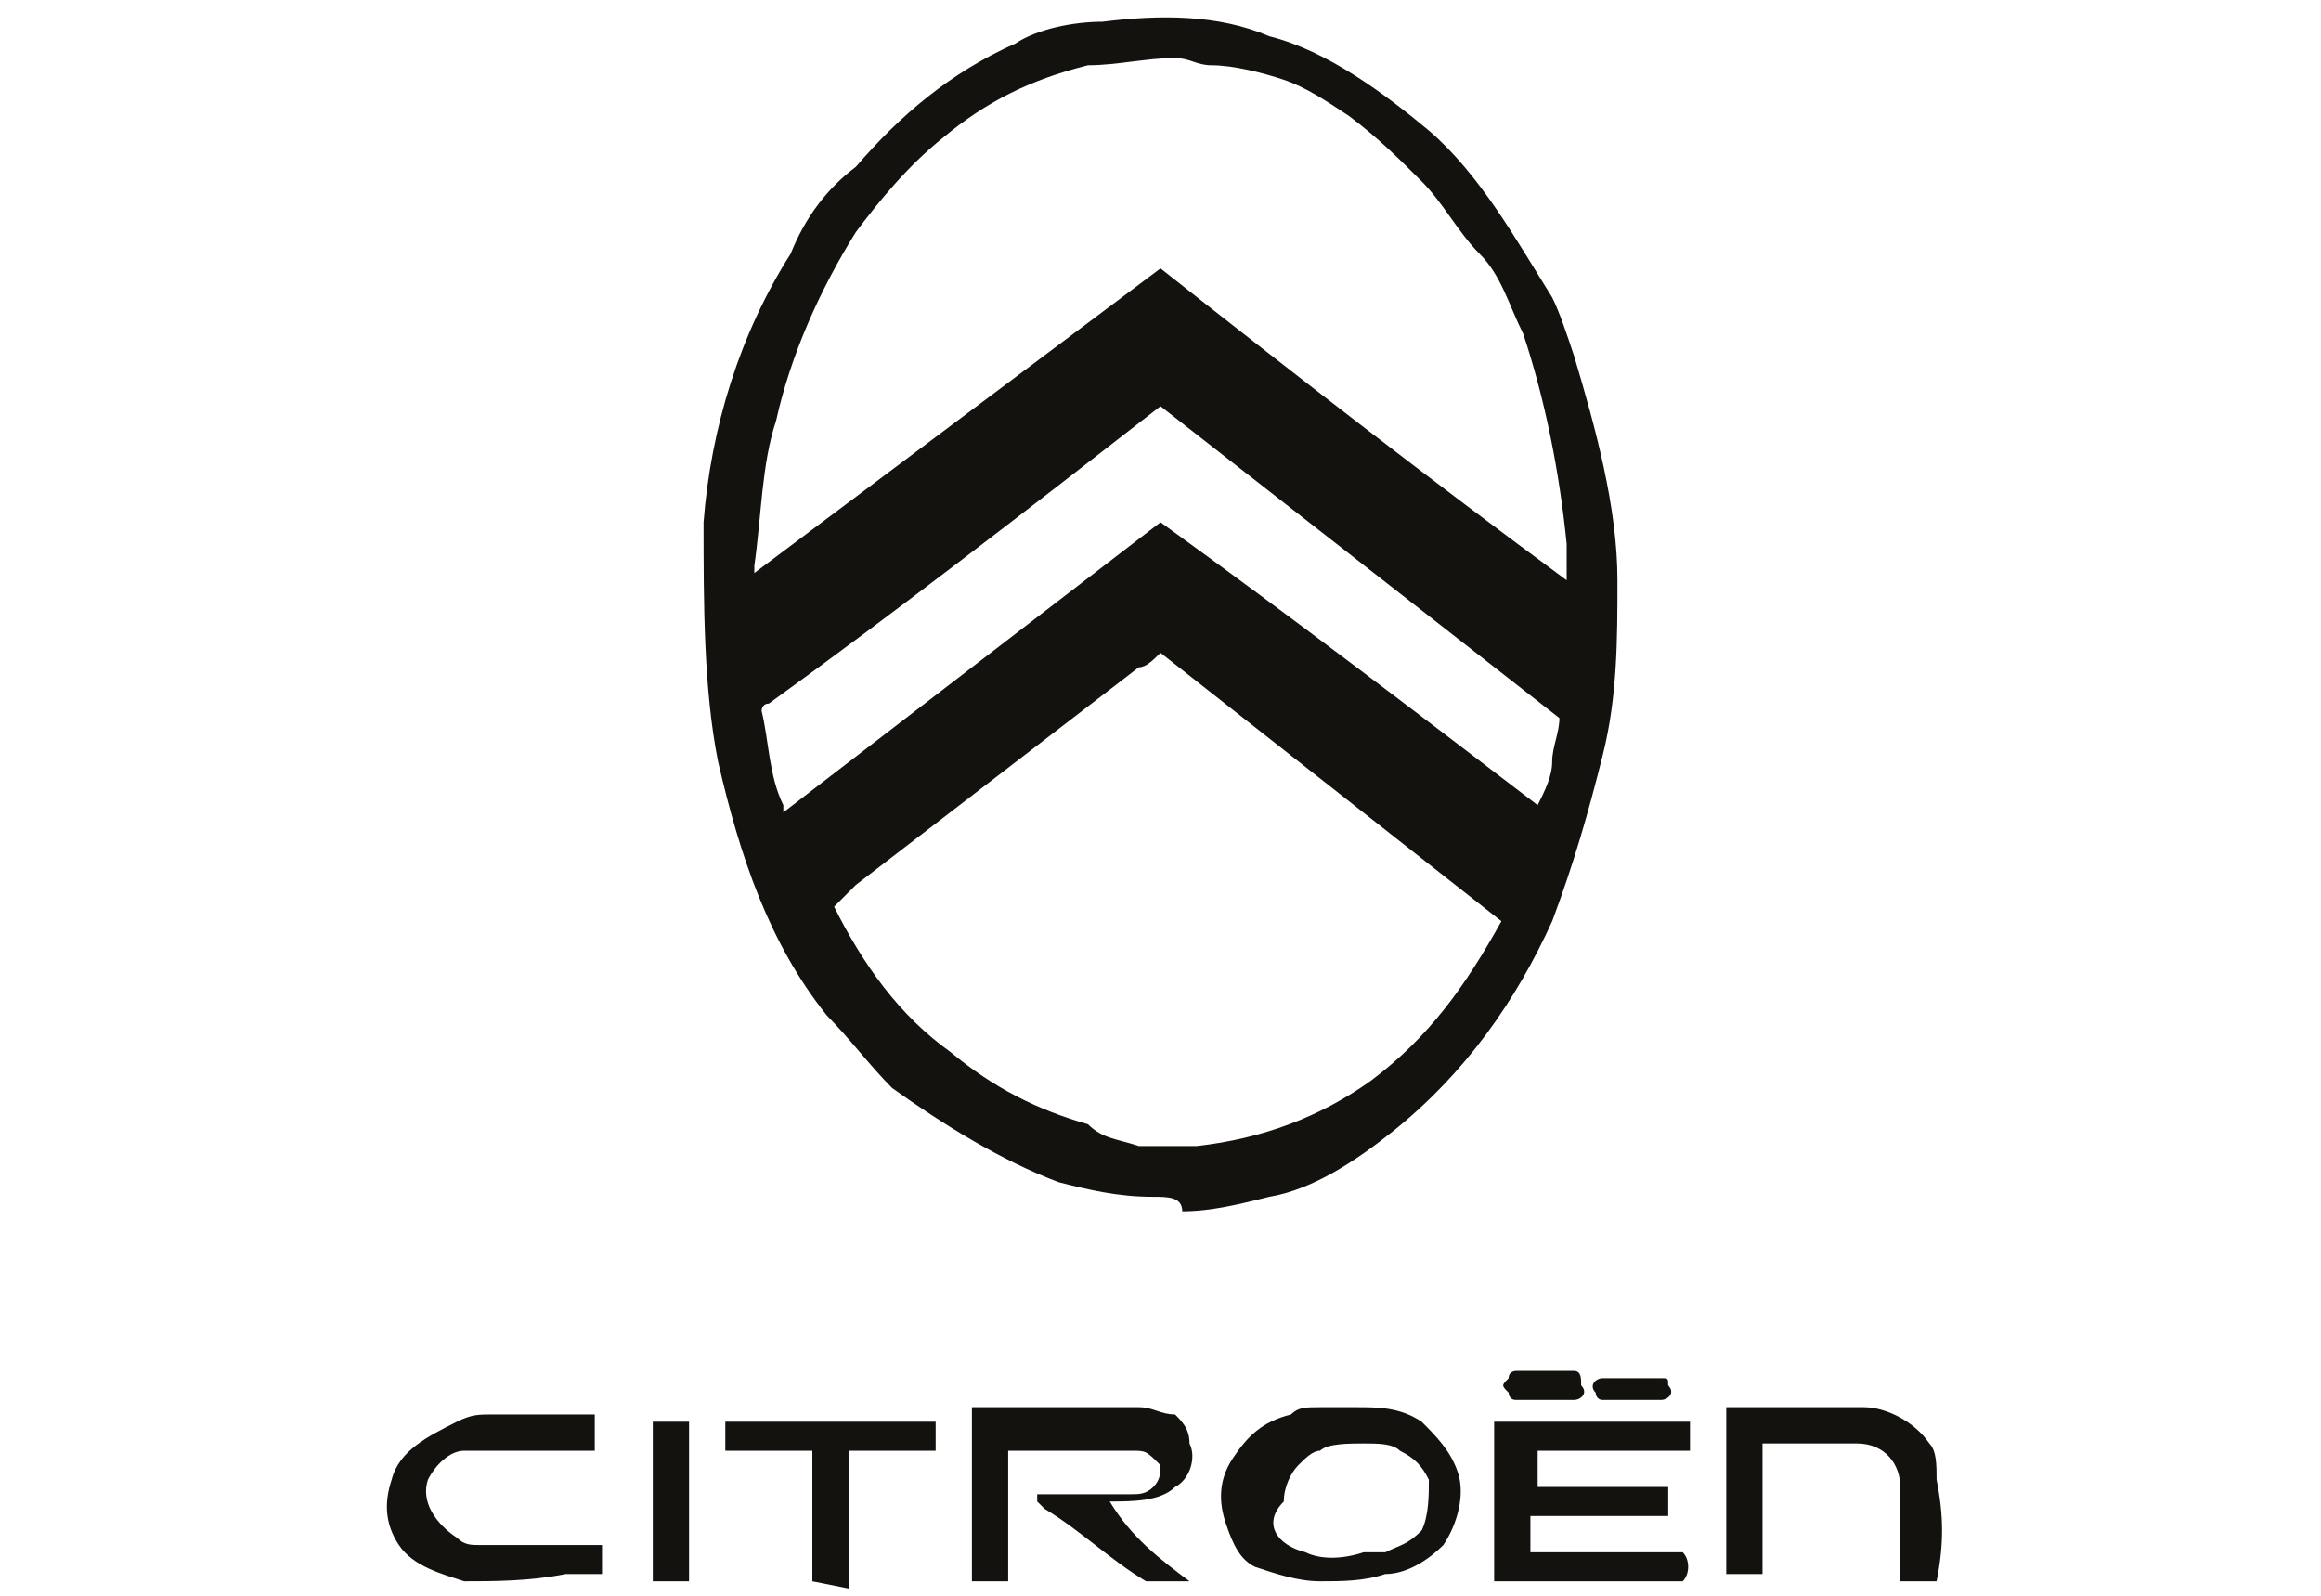 <?xml version="1.0" encoding="utf-8"?>
<!-- Generator: $$$/GeneralStr/196=Adobe Illustrator 27.6.0, SVG Export Plug-In . SVG Version: 6.00 Build 0)  -->
<svg version="1.1" id="Ebene_1" xmlns="http://www.w3.org/2000/svg" xmlns:xlink="http://www.w3.org/1999/xlink" x="0px" y="0px"
	 viewBox="0 0 32 22" style="enable-background:new 0 0 32 22;" xml:space="preserve">
<style type="text/css">
	.st0{fill:#13120F;}
</style>
<g>
	<path class="st0" d="M22.9,19.3c-0.2,0-0.5,0-0.8,0c-0.1,0-0.1-0.1-0.1-0.1c-0.1-0.1,0-0.2,0.1-0.2c0.2,0,0.5,0,0.8,0
		C23,19,23,19,23,19.1C23.1,19.2,23,19.3,22.9,19.3C23,19.3,22.9,19.3,22.9,19.3"/>
	<path class="st0" d="M21.2,11.1C21.2,11.1,21.2,11.2,21.2,11.1c0.1-0.2,0.2-0.4,0.2-0.6s0.1-0.4,0.1-0.6L16,5.6
		c-1.8,1.4-3.6,2.8-5.4,4.1c-0.1,0-0.1,0.1-0.1,0.1c0.1,0.4,0.1,0.9,0.3,1.3c0,0,0,0,0,0.1l5.2-4C17.8,8.5,19.5,9.8,21.2,11.1
		 M15.7,15.8c0.2,0,0.5,0,0.8,0c0.9-0.1,1.7-0.4,2.4-0.9c0.8-0.6,1.3-1.3,1.8-2.2L16,9c-0.1,0.1-0.2,0.2-0.3,0.2c-1.3,1-2.6,2-3.9,3
		c-0.1,0.1-0.2,0.2-0.3,0.3c0.4,0.8,0.9,1.5,1.6,2c0.6,0.5,1.2,0.8,1.9,1C15.2,15.7,15.4,15.7,15.7,15.8 M16,3.7
		c1.9,1.5,3.7,2.9,5.6,4.3c0,0,0,0,0-0.1c0-0.1,0-0.2,0-0.4c-0.1-1-0.3-2-0.6-2.9c-0.2-0.4-0.3-0.8-0.6-1.1s-0.5-0.7-0.8-1
		s-0.6-0.6-1-0.9c-0.3-0.2-0.6-0.4-0.9-0.5c-0.3-0.1-0.7-0.2-1-0.2c-0.2,0-0.3-0.1-0.5-0.1c-0.4,0-0.8,0.1-1.2,0.1
		c-0.8,0.2-1.4,0.5-2,1c-0.5,0.4-0.9,0.9-1.2,1.3c-0.5,0.8-0.9,1.7-1.1,2.6c-0.2,0.6-0.2,1.3-0.3,2c0,0.1,0,0.1,0,0.1L16,3.7L16,3.7
		z M15.9,16.5c-0.5,0-0.9-0.1-1.3-0.2C13.8,16,13,15.5,12.3,15c-0.3-0.3-0.6-0.7-0.9-1c-0.8-1-1.2-2.2-1.5-3.5
		c-0.2-1-0.2-2.2-0.2-3.3c0.1-1.3,0.5-2.6,1.2-3.7c0.2-0.5,0.5-0.9,0.9-1.2c0.6-0.7,1.3-1.3,2.2-1.7c0.3-0.2,0.8-0.3,1.2-0.3
		c0.8-0.1,1.6-0.1,2.3,0.2c0.8,0.2,1.6,0.8,2.2,1.3c0.7,0.6,1.2,1.5,1.7,2.3c0.1,0.2,0.2,0.5,0.3,0.8c0.3,1,0.6,2.1,0.6,3.1
		c0,0.8,0,1.6-0.2,2.4c-0.2,0.8-0.4,1.5-0.7,2.3c-0.5,1.1-1.2,2.1-2.2,2.9c-0.5,0.4-1.1,0.8-1.7,0.9c-0.4,0.1-0.8,0.2-1.2,0.2
		C16.3,16.5,16.1,16.5,15.9,16.5"/>
	<path class="st0" d="M9,21.8v-2.2h0.5v2.2c0,0,0,0-0.1,0C9.3,21.8,9.1,21.8,9,21.8"/>
	<path class="st0" d="M21.7,19.3c-0.2,0-0.5,0-0.8,0c-0.1,0-0.1-0.1-0.1-0.1c-0.1-0.1-0.1-0.1,0-0.2c0-0.1,0.1-0.1,0.1-0.1
		c0.2,0,0.5,0,0.8,0c0.1,0,0.1,0.1,0.1,0.2C21.9,19.2,21.8,19.3,21.7,19.3"/>
	<path class="st0" d="M26.7,21.8c-0.2,0-0.3,0-0.5,0c0,0,0,0,0-0.1c0-0.4,0-0.8,0-1.2c0-0.3-0.2-0.6-0.6-0.6c-0.4,0-0.8,0-1.3,0v1.8
		h-0.5c0-0.7,0-1.5,0-2.2v-0.1c0.6,0,1.2,0,1.9,0c0.3,0,0.7,0.2,0.9,0.5c0.1,0.1,0.1,0.3,0.1,0.5C26.8,20.9,26.8,21.3,26.7,21.8
		C26.7,21.8,26.7,21.8,26.7,21.8L26.7,21.8"/>
	<path class="st0" d="M23.2,21.8c-0.9,0-1.7,0-2.6,0v-2.2c0,0,0,0,0.1,0c0.9,0,1.7,0,2.6,0V20h-2.1v0.5H23c0,0.1,0,0.2,0,0.3
		c0,0,0,0,0,0.1c0,0,0,0-0.1,0c-0.6,0-1.2,0-1.8,0v0.5c0,0,0,0,0.1,0c0.7,0,1.4,0,2,0C23.3,21.5,23.3,21.7,23.2,21.8
		C23.3,21.8,23.3,21.8,23.2,21.8"/>
	<path class="st0" d="M6.4,21.8c-0.3-0.1-0.7-0.2-0.9-0.5c-0.2-0.3-0.2-0.6-0.1-0.9c0.1-0.4,0.5-0.6,0.9-0.8
		c0.2-0.1,0.3-0.1,0.5-0.1c0.5,0,0.9,0,1.4,0V20c-0.5,0-1,0-1.5,0c-0.1,0-0.2,0-0.3,0C6.2,20,6,20.2,5.9,20.4
		c-0.1,0.3,0.1,0.6,0.4,0.8c0.1,0.1,0.2,0.1,0.3,0.1c0.6,0,1.1,0,1.7,0v0.4c-0.2,0-0.3,0-0.5,0C7.3,21.8,6.8,21.8,6.4,21.8"/>
	<path class="st0" d="M11.2,21.8V20H10v-0.1c0-0.1,0-0.2,0-0.3h2.9V20h-1.2c0,0,0,0,0,0.1c0,0.6,0,1.2,0,1.7v0.1L11.2,21.8
		L11.2,21.8z"/>
	<path class="st0" d="M16.4,21.8c-0.2,0-0.4,0-0.6,0l0,0c-0.5-0.3-0.9-0.7-1.4-1c0,0,0,0-0.1-0.1v-0.1c0,0,0,0,0.1,0
		c0.4,0,0.8,0,1.2,0c0.1,0,0.2,0,0.3-0.1c0.1-0.1,0.1-0.2,0.1-0.3C15.8,20,15.8,20,15.6,20c-0.6,0-1.1,0-1.7,0c0,0,0,0,0,0.1
		c0,0.6,0,1.2,0,1.7h-0.1c-0.1,0-0.3,0-0.4,0c0,0,0,0,0-0.1c0-0.7,0-1.4,0-2.2v-0.1c0,0,0,0,0.1,0c0.7,0,1.5,0,2.2,0
		c0.2,0,0.3,0.1,0.5,0.1c0.1,0.1,0.2,0.2,0.2,0.4c0.1,0.2,0,0.5-0.2,0.6c-0.2,0.2-0.6,0.2-0.9,0.2C15.6,21.2,16,21.5,16.4,21.8
		L16.4,21.8L16.4,21.8L16.4,21.8z"/>
	<path class="st0" d="M18,21.4c0.2,0.1,0.5,0.1,0.8,0c0.1,0,0.2,0,0.3,0c0.2-0.1,0.3-0.1,0.5-0.3c0.1-0.2,0.1-0.5,0.1-0.7
		c-0.1-0.2-0.2-0.3-0.4-0.4c-0.1-0.1-0.3-0.1-0.5-0.1c-0.2,0-0.5,0-0.6,0.1c-0.1,0-0.2,0.1-0.3,0.2c-0.1,0.1-0.2,0.3-0.2,0.5
		C17.4,21,17.6,21.3,18,21.4 M18.2,21.8c-0.3,0-0.6-0.1-0.9-0.2c-0.2-0.1-0.3-0.3-0.4-0.6c-0.1-0.3-0.1-0.6,0.1-0.9s0.4-0.5,0.8-0.6
		c0.1-0.1,0.2-0.1,0.4-0.1s0.3,0,0.5,0c0.3,0,0.6,0,0.9,0.2c0.2,0.2,0.4,0.4,0.5,0.7c0.1,0.3,0,0.7-0.2,1c-0.2,0.2-0.5,0.4-0.8,0.4
		C18.8,21.8,18.5,21.8,18.2,21.8"/>
</g>
</svg>
